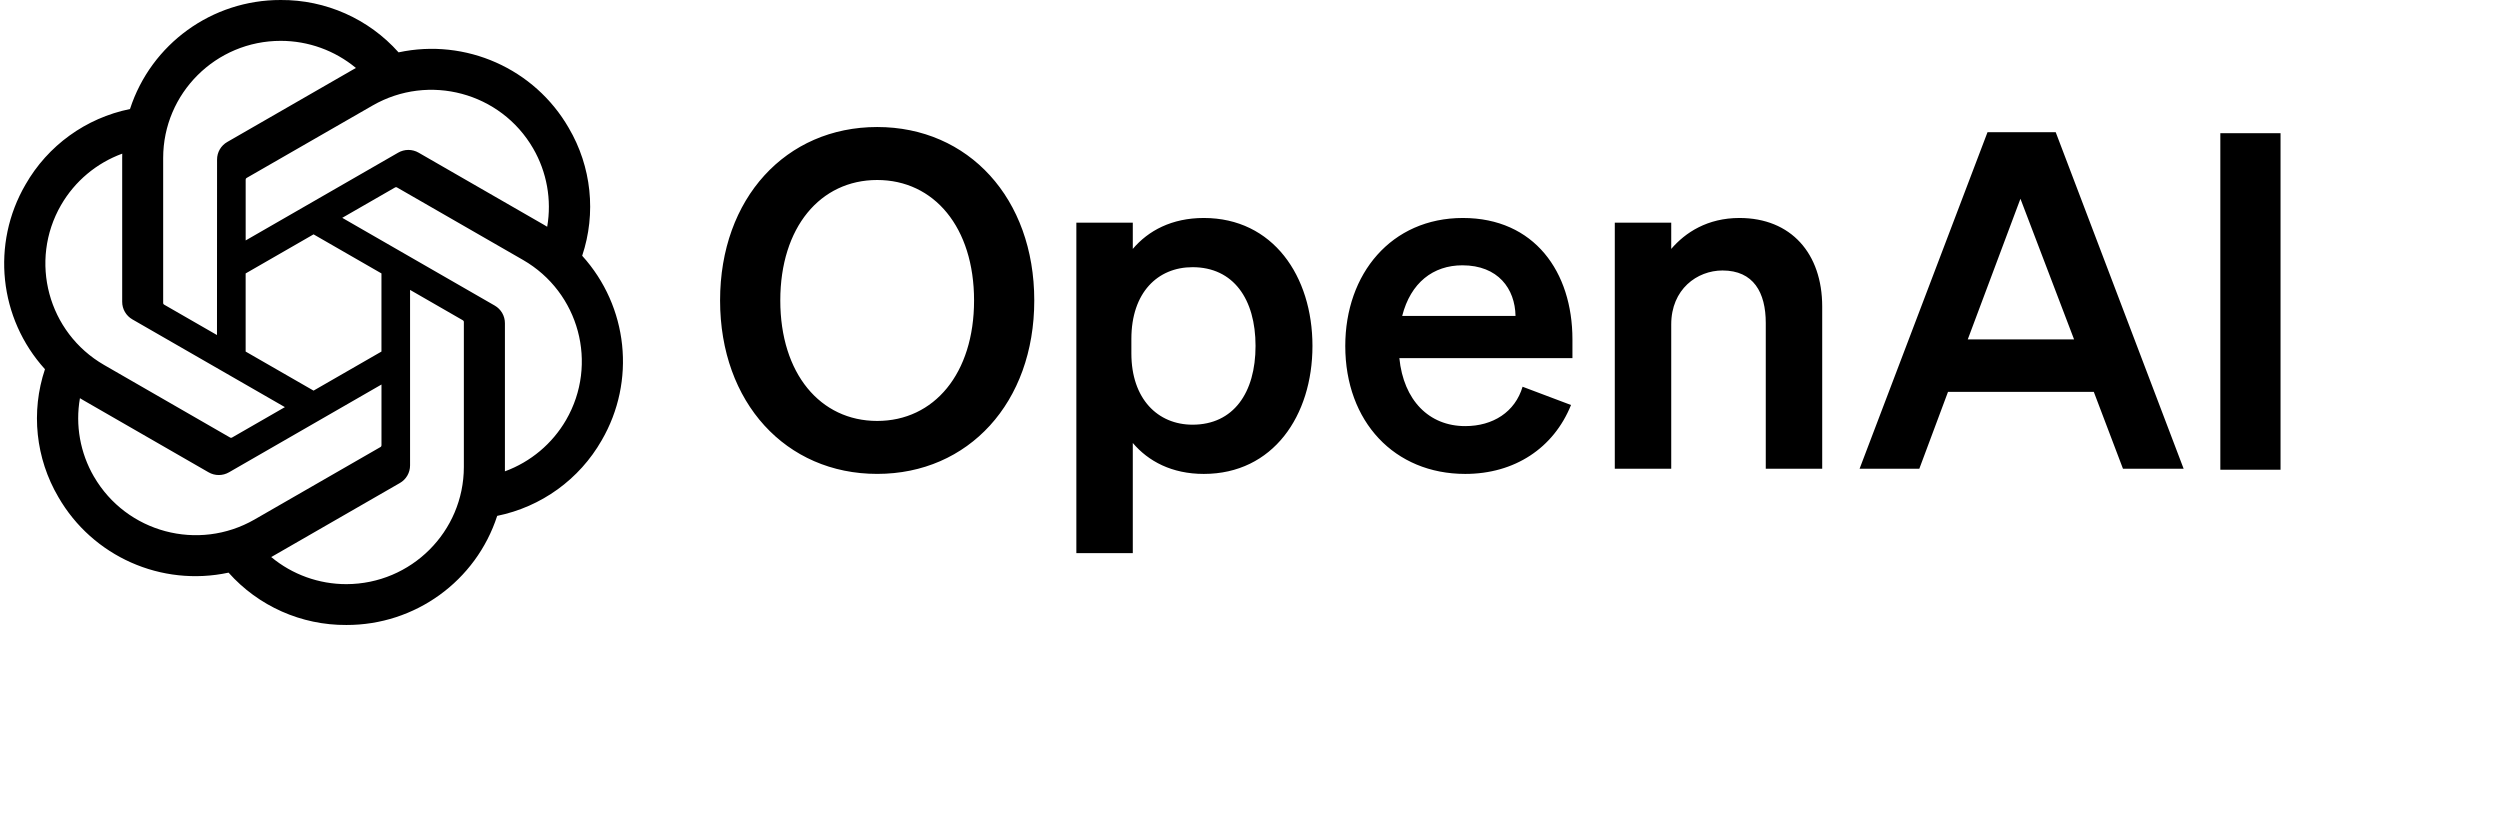 <svg width="120" height="40" viewBox="0 0 120 40" fill="none" xmlns="http://www.w3.org/2000/svg">
  <path d="M 34.564 14.422 C 34.564 19.327 37.725 22.747 42.105 22.747 C 46.485 22.747 49.645 19.327 49.645 14.422 C 49.645 9.517 46.485 6.097 42.105 6.097 C 37.725 6.097 34.564 9.517 34.564 14.422 Z M 46.755 14.422 C 46.755 17.932 44.836 20.205 42.105 20.205 C 39.373 20.205 37.454 17.932 37.454 14.422 C 37.454 10.912 39.373 8.64 42.105 8.64 C 44.836 8.64 46.755 10.912 46.755 14.422 Z M 57.783 22.748 C 61.102 22.748 62.998 19.958 62.998 16.605 C 62.998 13.253 61.102 10.463 57.783 10.463 C 56.248 10.463 55.119 11.07 54.374 11.948 L 54.374 10.688 L 51.665 10.688 L 51.665 26.55 L 54.374 26.55 L 54.374 21.263 C 55.119 22.14 56.248 22.748 57.783 22.748 Z M 54.306 16.267 C 54.306 14.04 55.571 12.825 57.241 12.825 C 59.205 12.825 60.266 14.355 60.266 16.605 C 60.266 18.855 59.205 20.385 57.241 20.385 C 55.571 20.385 54.306 19.147 54.306 16.965 Z M 70.33 22.748 C 72.7 22.748 74.574 21.51 75.409 19.44 L 73.084 18.563 C 72.723 19.778 71.662 20.453 70.33 20.453 C 68.591 20.453 67.372 19.215 67.169 17.19 L 75.477 17.19 L 75.477 16.29 C 75.477 13.05 73.649 10.463 70.217 10.463 C 66.785 10.463 64.573 13.14 64.573 16.605 C 64.573 20.25 66.943 22.748 70.33 22.748 Z M 70.194 12.735 C 71.91 12.735 72.723 13.86 72.745 15.165 L 67.305 15.165 C 67.711 13.567 68.795 12.735 70.194 12.735 Z M 77.51 22.5 L 80.219 22.5 L 80.219 15.57 C 80.219 13.883 81.461 12.983 82.68 12.983 C 84.17 12.983 84.757 14.04 84.757 15.503 L 84.757 22.5 L 87.466 22.5 L 87.466 14.715 C 87.466 12.173 85.976 10.463 83.493 10.463 C 81.958 10.463 80.896 11.16 80.219 11.948 L 80.219 10.688 L 77.51 10.688 Z M 95.401 6.345 L 89.26 22.5 L 92.127 22.5 L 93.504 18.81 L 100.503 18.81 L 101.903 22.5 L 104.815 22.5 L 98.674 6.345 Z M 96.981 9.54 L 99.555 16.29 L 94.453 16.29 Z M 109.466 6.392 L 106.576 6.392 L 106.576 22.547 L 109.466 22.547 Z M 27.944 12.278 C 28.627 10.235 28.392 7.998 27.299 6.14 C 25.657 3.29 22.355 1.823 19.131 2.513 C 17.696 0.903 15.635 -0.013 13.474 0 C 10.178 -0.007 7.254 2.108 6.24 5.233 C 4.122 5.665 2.294 6.986 1.225 8.858 C -0.43 11.701 -0.053 15.284 2.158 17.722 C 1.475 19.765 1.71 22.002 2.802 23.86 C 4.445 26.71 7.746 28.177 10.971 27.487 C 12.405 29.097 14.467 30.013 16.627 29.999 C 19.925 30.008 22.851 27.891 23.865 24.762 C 25.983 24.33 27.81 23.009 28.88 21.137 C 30.533 18.294 30.154 14.714 27.945 12.277 Z M 16.629 28.039 C 15.31 28.041 14.031 27.58 13.018 26.738 C 13.064 26.713 13.144 26.669 13.196 26.637 L 19.19 23.187 C 19.496 23.014 19.685 22.688 19.683 22.337 L 19.683 13.915 L 22.216 15.373 C 22.243 15.386 22.261 15.413 22.265 15.443 L 22.265 22.417 C 22.261 25.518 19.741 28.032 16.629 28.039 Z M 4.51 22.88 C 3.848 21.742 3.61 20.408 3.837 19.113 C 3.881 19.139 3.959 19.187 4.015 19.219 L 10.009 22.669 C 10.313 22.846 10.689 22.846 10.994 22.669 L 18.311 18.457 L 18.311 21.373 C 18.313 21.403 18.299 21.432 18.275 21.451 L 12.217 24.937 C 9.518 26.486 6.071 25.566 4.511 22.88 Z M 2.932 9.84 C 3.591 8.7 4.63 7.828 5.868 7.375 C 5.868 7.427 5.865 7.518 5.865 7.582 L 5.865 14.483 C 5.863 14.833 6.051 15.158 6.357 15.332 L 13.675 19.542 L 11.141 21 C 11.116 21.017 11.084 21.02 11.056 21.008 L 4.996 17.518 C 2.303 15.964 1.379 12.53 2.931 9.841 Z M 23.746 14.667 L 16.428 10.456 L 18.961 8.999 C 18.987 8.982 19.019 8.979 19.047 8.992 L 25.107 12.478 C 27.805 14.032 28.729 17.471 27.171 20.16 C 26.511 21.298 25.473 22.17 24.236 22.624 L 24.236 15.517 C 24.238 15.166 24.051 14.842 23.746 14.667 Z M 26.267 10.885 C 26.222 10.858 26.144 10.811 26.089 10.779 L 20.095 7.329 C 19.791 7.152 19.414 7.152 19.11 7.329 L 11.792 11.541 L 11.792 8.625 C 11.79 8.595 11.805 8.566 11.828 8.547 L 17.887 5.063 C 20.586 3.512 24.036 4.435 25.592 7.126 C 26.25 8.262 26.488 9.592 26.265 10.885 Z M 10.415 16.082 L 7.881 14.624 C 7.854 14.611 7.835 14.585 7.832 14.555 L 7.832 7.581 C 7.834 4.476 10.362 1.959 13.477 1.961 C 14.795 1.961 16.071 2.422 17.084 3.262 C 17.038 3.287 16.959 3.331 16.906 3.363 L 10.912 6.813 C 10.605 6.986 10.417 7.311 10.419 7.662 L 10.415 16.08 Z M 11.791 13.125 L 15.051 11.249 L 18.31 13.124 L 18.31 16.875 L 15.051 18.75 L 11.791 16.875 Z" fill="currentColor"/>
</svg> 